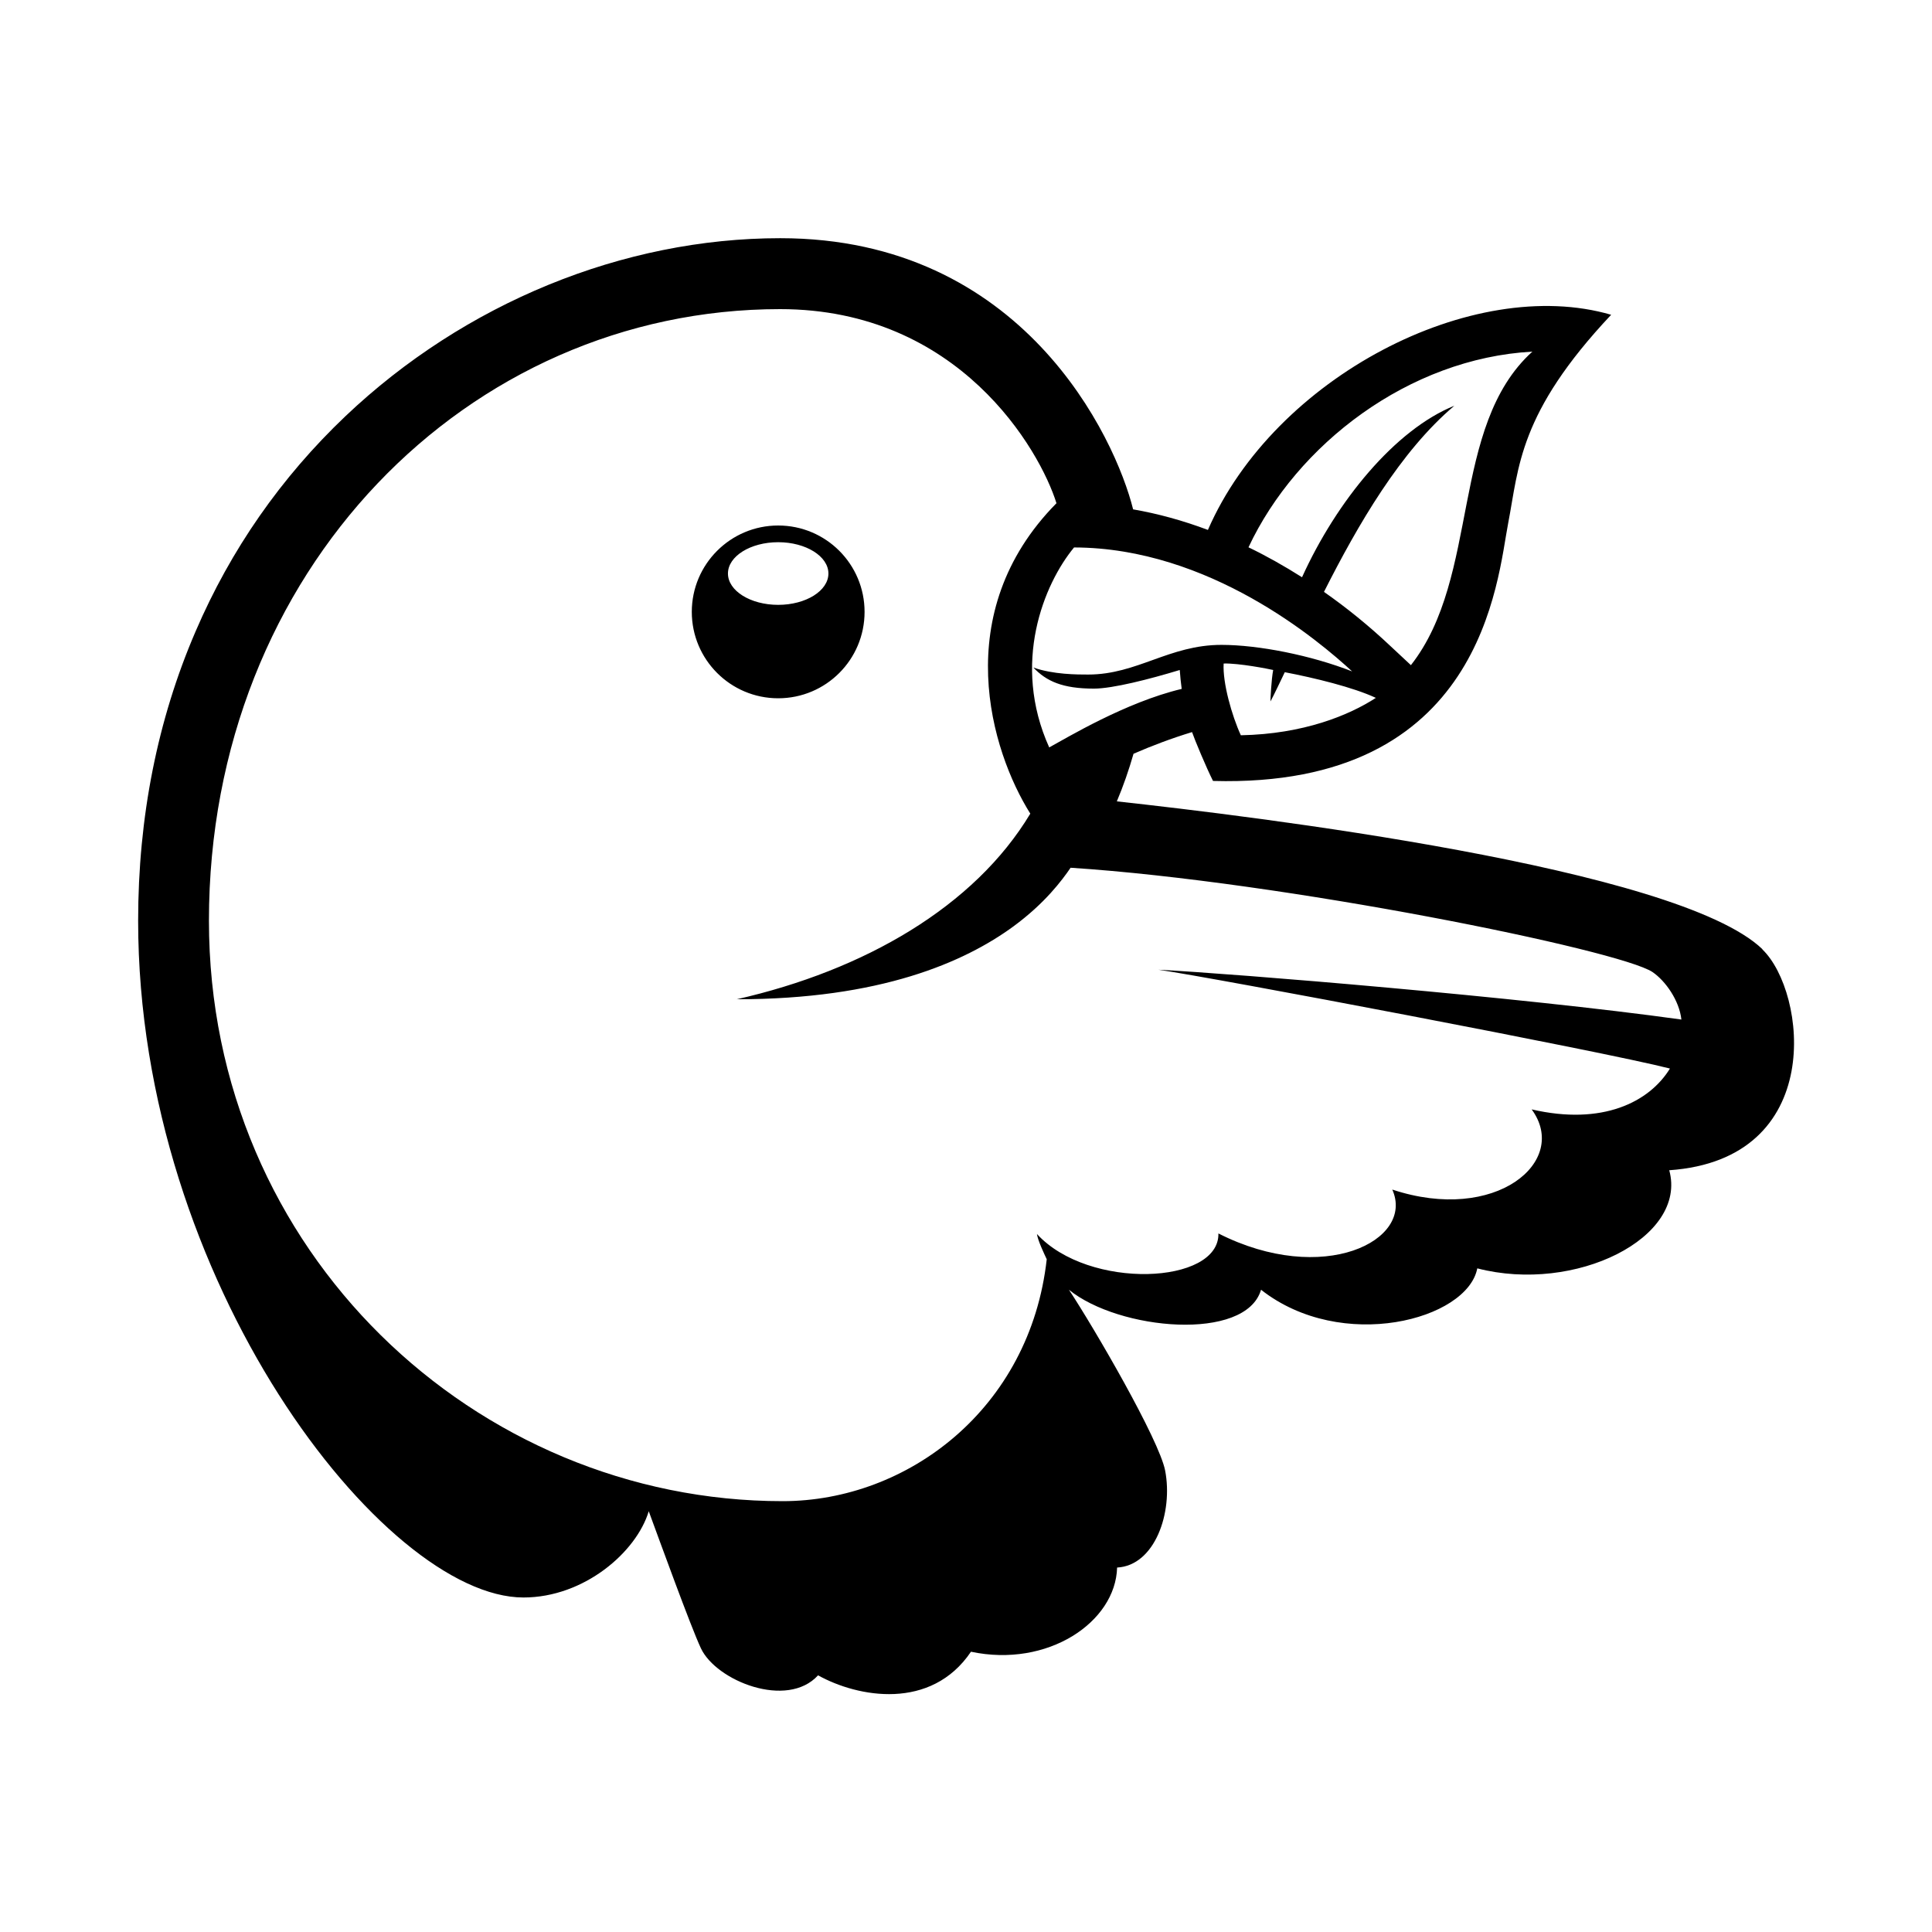 <?xml version="1.0" encoding="utf-8"?><!-- Скачано с сайта svg4.ru / Downloaded from svg4.ru -->
<svg fill="#000000" width="800px" height="800px" viewBox="0 0 14 14" role="img" focusable="false" aria-hidden="true" xmlns="http://www.w3.org/2000/svg"><path d="m 5.639,3.808 c -0.345,0 -0.626,0.28 -0.626,0.626 0,0.345 0.28,0.626 0.626,0.626 0.346,0 0.626,-0.28 0.626,-0.626 0,-0.346 -0.28,-0.626 -0.626,-0.626 z m 0,0.575 c -0.201,0 -0.364,-0.102 -0.364,-0.227 0,-0.125 0.163,-0.227 0.364,-0.227 0.201,0 0.364,0.102 0.364,0.227 0,0.125 -0.163,0.227 -0.364,0.227 z m 7.132,2.495 c -0.617,-0.593 -3.704,-0.964 -4.678,-1.071 0.047,-0.111 0.087,-0.227 0.121,-0.345 0.133,-0.058 0.276,-0.112 0.424,-0.157 0.018,0.053 0.103,0.257 0.152,0.354 1.958,0.054 2.059,-1.455 2.139,-1.869 0.078,-0.404 0.074,-0.795 0.746,-1.509 -1.001,-0.292 -2.44,0.452 -2.922,1.559 -0.181,-0.068 -0.363,-0.118 -0.542,-0.149 -0.129,-0.519 -0.799,-1.965 -2.557,-1.965 -1.139,0 -2.287,0.47 -3.151,1.29 -0.465,0.442 -0.831,0.966 -1.086,1.56 -0.276,0.64 -0.416,1.346 -0.416,2.096 0,2.614 1.784,4.904 2.792,4.904 0.44,0 0.819,-0.329 0.908,-0.625 0.075,0.203 0.303,0.833 0.378,0.993 0.111,0.237 0.625,0.442 0.849,0.196 0.289,0.161 0.819,0.257 1.108,-0.171 0.556,0.118 1.048,-0.214 1.059,-0.61 0.273,-0.014 0.407,-0.398 0.348,-0.703 -0.044,-0.225 -0.513,-1.031 -0.697,-1.31 0.362,0.295 1.281,0.378 1.392,0 0.584,0.459 1.495,0.218 1.567,-0.155 0.71,0.184 1.525,-0.221 1.391,-0.711 1.141,-0.079 0.995,-1.293 0.675,-1.6 z M 9.8,4.866 c -0.3,-0.118 -0.682,-0.193 -0.949,-0.193 -0.379,0 -0.61,0.215 -0.966,0.215 -0.075,0 -0.253,5.29e-4 -0.397,-0.051 0.094,0.099 0.211,0.153 0.439,0.153 0.136,0 0.405,-0.069 0.622,-0.135 0.003,0.046 0.008,0.091 0.014,0.137 -0.408,0.097 -0.836,0.357 -0.96,0.424 -0.275,-0.609 -0.039,-1.184 0.18,-1.449 0.981,0.002 1.774,0.676 2.016,0.899 z M 10.224,4.82 10.074,4.68 C 9.92,4.535 9.76,4.405 9.594,4.289 c 0.246,-0.487 0.555,-1.02 0.945,-1.349 -0.429,0.173 -0.853,0.69 -1.104,1.243 -0.128,-0.081 -0.257,-0.154 -0.388,-0.217 0.35,-0.746 1.162,-1.369 2.057,-1.418 -0.6,0.544 -0.375,1.629 -0.88,2.272 z m -1.232,0.509 c -0.066,-0.144 -0.133,-0.381 -0.125,-0.521 0.111,-0.003 0.325,0.039 0.359,0.047 -0.013,0.066 -0.02,0.21 -0.02,0.228 0.021,-0.037 0.08,-0.162 0.104,-0.212 0.214,0.041 0.495,0.109 0.66,0.186 -0.194,0.126 -0.523,0.262 -0.978,0.271 z m -1.337,-1.682 c -0.782,0.793 -0.474,1.796 -0.189,2.249 -0.405,0.674 -1.202,1.135 -2.127,1.345 1.039,0 1.65,-0.268 2.006,-0.529 0.227,-0.167 0.35,-0.332 0.413,-0.424 1.54,0.1 3.979,0.596 4.217,0.756 0.095,0.065 0.194,0.207 0.209,0.344 -1.157,-0.162 -3.244,-0.333 -3.79,-0.361 0.388,0.055 3.217,0.591 3.707,0.716 -0.149,0.243 -0.489,0.415 -1.002,0.296 0.277,0.377 -0.261,0.83 -1.01,0.581 0.165,0.37 -0.502,0.703 -1.26,0.318 0.009,0.37 -0.94,0.413 -1.315,0.004 0.007,0.049 0.052,0.142 0.071,0.183 -0.121,1.082 -1.007,1.753 -1.914,1.753 -2.222,0 -4.157,-1.805 -4.157,-4.206 0,-2.538 1.876,-4.432 4.139,-4.432 1.297,0 1.883,1.021 2.003,1.408 z"/></svg>